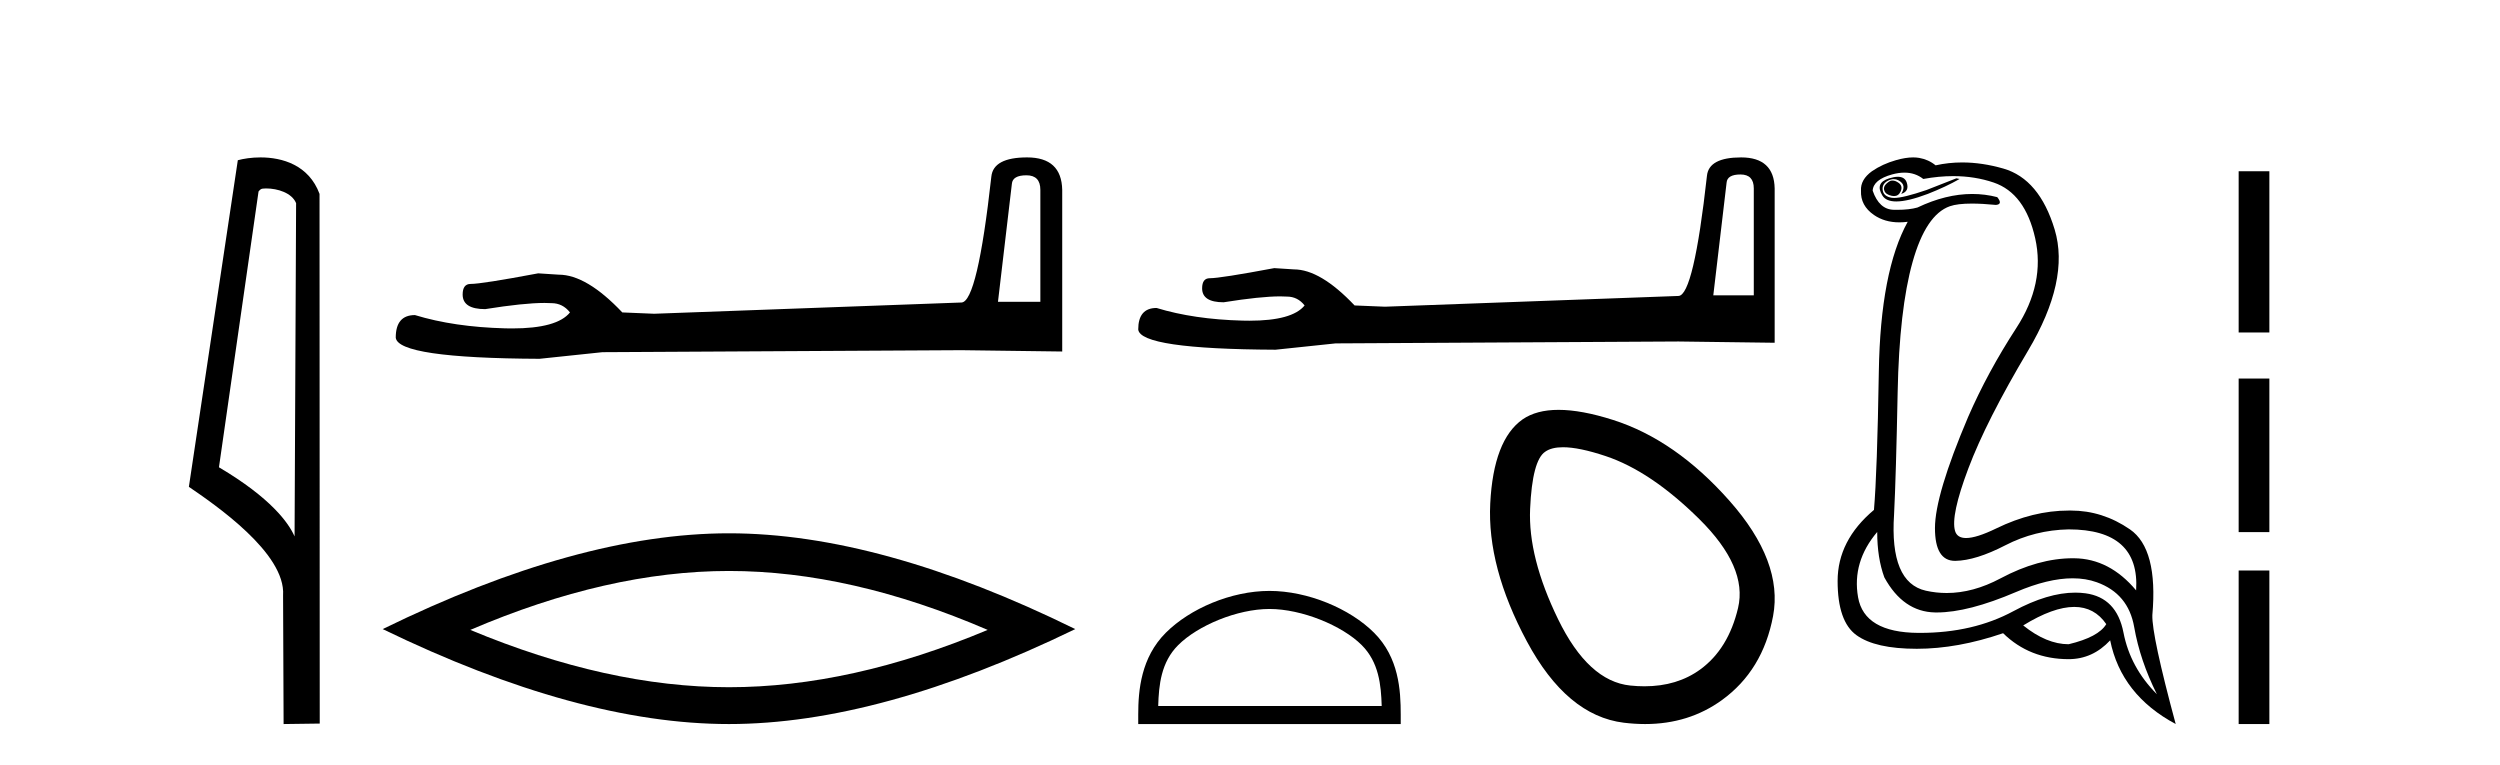 <?xml version='1.0' encoding='UTF-8' standalone='yes'?><svg xmlns='http://www.w3.org/2000/svg' xmlns:xlink='http://www.w3.org/1999/xlink' width='134.0' height='41.0' ><path d='M 14.259 10.1 C 14.884 10.1 15.648 10.34 15.871 10.89 L 15.789 28.751 L 15.789 28.751 C 15.473 28.034 14.531 26.699 11.736 25.046 L 13.858 10.263 C 13.958 10.157 13.955 10.1 14.259 10.1 ZM 15.789 28.751 L 15.789 28.751 C 15.789 28.751 15.789 28.751 15.789 28.751 L 15.789 28.751 L 15.789 28.751 ZM 13.962 8.437 C 13.484 8.437 13.053 8.505 12.747 8.588 L 10.124 26.094 C 11.512 27.044 15.325 29.648 15.173 31.91 L 15.201 38.809 L 17.138 38.783 L 17.127 10.393 C 16.551 8.837 15.12 8.437 13.962 8.437 Z' style='fill:#000000;stroke:none' /><path d='M 55.018 9.396 Q 55.763 9.396 55.763 10.177 L 55.763 16.178 L 53.491 16.178 L 54.236 9.857 Q 54.272 9.396 55.018 9.396 ZM 55.053 8.437 Q 53.242 8.437 53.136 9.467 Q 52.39 16.178 51.538 16.214 L 35.061 16.817 L 33.356 16.746 Q 31.439 14.722 29.947 14.722 Q 29.415 14.687 28.846 14.651 Q 25.828 15.219 25.224 15.219 Q 24.798 15.219 24.798 15.788 Q 24.798 16.569 26.006 16.569 Q 28.079 16.238 29.186 16.238 Q 29.387 16.238 29.557 16.249 Q 30.16 16.249 30.551 16.746 Q 29.858 17.604 27.451 17.604 Q 27.266 17.604 27.071 17.599 Q 24.337 17.528 22.241 16.888 Q 21.212 16.888 21.212 18.096 Q 21.318 19.197 28.917 19.232 L 32.291 18.877 L 51.538 18.77 L 56.935 18.841 L 56.935 10.177 Q 56.9 8.437 55.053 8.437 Z' style='fill:#000000;stroke:none' /><path d='M 39.073 30.604 Q 45.611 30.604 52.939 33.763 Q 45.611 36.835 39.073 36.835 Q 32.579 36.835 25.208 33.763 Q 32.579 30.604 39.073 30.604 ZM 39.073 28.585 Q 31 28.585 20.512 33.719 Q 31 38.809 39.073 38.809 Q 47.147 38.809 57.634 33.719 Q 47.191 28.585 39.073 28.585 Z' style='fill:#000000;stroke:none' /><path d='M 93.291 9.352 Q 94.003 9.352 94.003 10.098 L 94.003 15.829 L 91.833 15.829 L 92.545 9.793 Q 92.579 9.352 93.291 9.352 ZM 93.325 8.437 Q 91.595 8.437 91.493 9.42 Q 90.781 15.829 89.968 15.863 L 74.234 16.439 L 72.606 16.372 Q 70.775 14.439 69.351 14.439 Q 68.842 14.405 68.3 14.371 Q 65.417 14.913 64.841 14.913 Q 64.434 14.913 64.434 15.456 Q 64.434 16.202 65.587 16.202 Q 67.567 15.886 68.624 15.886 Q 68.816 15.886 68.978 15.897 Q 69.554 15.897 69.927 16.372 Q 69.266 17.19 66.967 17.19 Q 66.791 17.19 66.604 17.185 Q 63.993 17.118 61.992 16.507 Q 61.009 16.507 61.009 17.66 Q 61.111 18.711 68.367 18.745 L 71.589 18.406 L 89.968 18.304 L 95.122 18.372 L 95.122 10.098 Q 95.088 8.437 93.325 8.437 Z' style='fill:#000000;stroke:none' /><path d='M 68.044 32.641 C 69.775 32.641 71.941 33.53 72.989 34.578 C 73.906 35.495 74.026 36.711 74.059 37.841 L 62.08 37.841 C 62.113 36.711 62.233 35.495 63.15 34.578 C 64.198 33.53 66.313 32.641 68.044 32.641 ZM 68.044 31.673 C 65.991 31.673 63.782 32.621 62.487 33.916 C 61.16 35.243 61.009 36.991 61.009 38.3 L 61.009 38.809 L 75.079 38.809 L 75.079 38.3 C 75.079 36.991 74.979 35.243 73.651 33.916 C 72.357 32.621 70.097 31.673 68.044 31.673 Z' style='fill:#000000;stroke:none' /><path d='M 83.777 23.972 Q 84.641 23.972 86.056 24.444 Q 88.482 25.252 91.081 27.822 Q 93.68 30.392 93.16 32.587 Q 92.64 34.782 91.139 35.879 Q 89.898 36.785 88.145 36.785 Q 87.776 36.785 87.385 36.745 Q 85.132 36.514 83.515 33.193 Q 81.898 29.873 82.014 27.274 Q 82.129 24.675 82.822 24.213 Q 83.159 23.972 83.777 23.972 ZM 83.54 21.968 Q 82.35 21.968 81.609 22.48 Q 80.05 23.578 79.877 26.985 Q 79.704 30.392 81.84 34.377 Q 83.977 38.362 87.038 38.738 Q 87.623 38.809 88.177 38.809 Q 90.519 38.809 92.294 37.525 Q 94.488 35.937 95.037 33.02 Q 95.585 30.104 92.698 26.841 Q 89.81 23.578 86.461 22.509 Q 84.763 21.968 83.54 21.968 Z' style='fill:#000000;stroke:none' /><path d='M 101.436 9.677 Q 101.373 9.677 101.314 9.697 Q 100.896 9.941 101.001 10.219 Q 101.07 10.428 101.401 10.497 Q 101.464 10.51 101.52 10.51 Q 101.758 10.51 101.87 10.271 Q 102.009 9.975 101.766 9.801 Q 101.592 9.677 101.436 9.677 ZM 101.723 9.475 Q 101.529 9.475 101.262 9.558 Q 100.479 9.801 100.896 10.48 Q 101.092 10.798 101.642 10.798 Q 102.262 10.798 103.331 10.393 Q 104.305 10.01 105.035 9.593 L 104.861 9.558 L 103.262 10.184 Q 102.014 10.61 101.525 10.61 Q 101.455 10.61 101.401 10.601 Q 100.966 10.532 100.914 10.201 Q 100.862 9.871 101.175 9.697 Q 101.349 9.601 101.506 9.601 Q 101.633 9.601 101.749 9.662 Q 102.009 9.801 102.027 9.993 Q 102.044 10.184 101.905 10.393 Q 102.357 10.254 102.201 9.784 Q 102.098 9.475 101.723 9.475 ZM 102.078 9.253 Q 102.657 9.253 103.088 9.593 Q 103.922 9.44 104.693 9.44 Q 105.849 9.44 106.861 9.784 Q 108.548 10.358 109.087 12.775 Q 109.627 15.193 108.079 17.575 Q 106.531 19.958 105.488 22.358 Q 103.714 26.531 103.714 28.305 Q 103.714 30.062 104.788 30.062 Q 104.799 30.062 104.809 30.062 Q 105.905 30.044 107.487 29.227 Q 109.07 28.41 110.879 28.375 Q 114.705 28.375 114.496 31.644 Q 113.07 29.94 111.174 29.923 Q 111.145 29.922 111.115 29.922 Q 109.247 29.922 107.227 31.001 Q 105.757 31.785 104.342 31.785 Q 103.78 31.785 103.227 31.662 Q 101.279 31.227 101.522 27.575 Q 101.627 25.488 101.714 21.036 Q 101.801 16.584 102.514 14.045 Q 103.227 11.506 104.514 11.054 Q 104.919 10.912 105.692 10.912 Q 106.244 10.912 106.983 10.984 Q 107.366 10.949 107.053 10.567 Q 106.395 10.397 105.711 10.397 Q 104.298 10.397 102.775 11.123 Q 102.342 11.247 101.675 11.247 Q 101.592 11.247 101.505 11.245 Q 100.722 11.228 100.375 10.219 Q 100.409 9.628 101.418 9.349 Q 101.769 9.253 102.078 9.253 ZM 111.18 32.531 Q 112.264 32.531 112.896 33.453 Q 112.479 34.149 110.879 34.531 Q 109.696 34.531 108.444 33.523 Q 110.055 32.531 111.18 32.531 ZM 100.618 28.514 Q 100.618 29.905 101.001 30.949 Q 102.009 32.792 103.714 32.827 Q 103.765 32.828 103.816 32.828 Q 105.497 32.828 108.061 31.731 Q 109.78 30.997 111.094 30.997 Q 111.801 30.997 112.392 31.21 Q 114.079 31.818 114.392 33.609 Q 114.705 35.401 115.609 37.209 Q 114.183 35.783 113.818 33.905 Q 113.453 32.027 111.783 31.801 Q 111.515 31.765 111.234 31.765 Q 109.762 31.765 107.922 32.757 Q 105.763 33.923 102.911 33.923 Q 102.869 33.923 102.827 33.923 Q 99.922 33.905 99.592 32.01 Q 99.262 30.114 100.618 28.514 ZM 102.545 8.437 Q 102.142 8.437 101.627 8.584 Q 100.896 8.793 100.34 9.175 Q 99.714 9.628 99.749 10.219 Q 99.714 11.019 100.444 11.523 Q 101.017 11.918 101.803 11.918 Q 102.02 11.918 102.253 11.888 L 102.253 11.888 Q 100.792 14.532 100.705 19.923 Q 100.618 25.314 100.444 27.331 Q 98.496 28.966 98.496 31.14 Q 98.496 33.314 99.505 34.044 Q 100.514 34.775 102.74 34.775 Q 104.931 34.775 107.366 33.94 Q 108.792 35.331 110.879 35.331 Q 112.166 35.331 113.105 34.322 Q 113.696 37.244 116.618 38.809 Q 115.331 34.044 115.366 32.966 Q 115.679 29.418 114.166 28.375 Q 112.701 27.365 110.993 27.365 Q 110.936 27.365 110.879 27.366 Q 108.966 27.366 107.001 28.323 Q 105.941 28.838 105.382 28.838 Q 104.904 28.838 104.792 28.462 Q 104.548 27.644 105.505 25.105 Q 106.461 22.566 108.705 18.793 Q 110.948 15.019 110.131 12.306 Q 109.314 9.593 107.383 9.036 Q 106.239 8.707 105.175 8.707 Q 104.443 8.707 103.748 8.862 Q 103.366 8.549 102.862 8.462 Q 102.713 8.437 102.545 8.437 Z' style='fill:#000000;stroke:none' /><path d='M 119.992 9.179 L 119.992 17.821 L 121.638 17.821 L 121.638 9.179 L 119.992 9.179 M 119.992 20.29 L 119.992 28.521 L 121.638 28.521 L 121.638 20.29 L 119.992 20.29 M 119.992 30.579 L 119.992 38.809 L 121.638 38.809 L 121.638 30.579 L 119.992 30.579 Z' style='fill:#000000;stroke:none' /></svg>